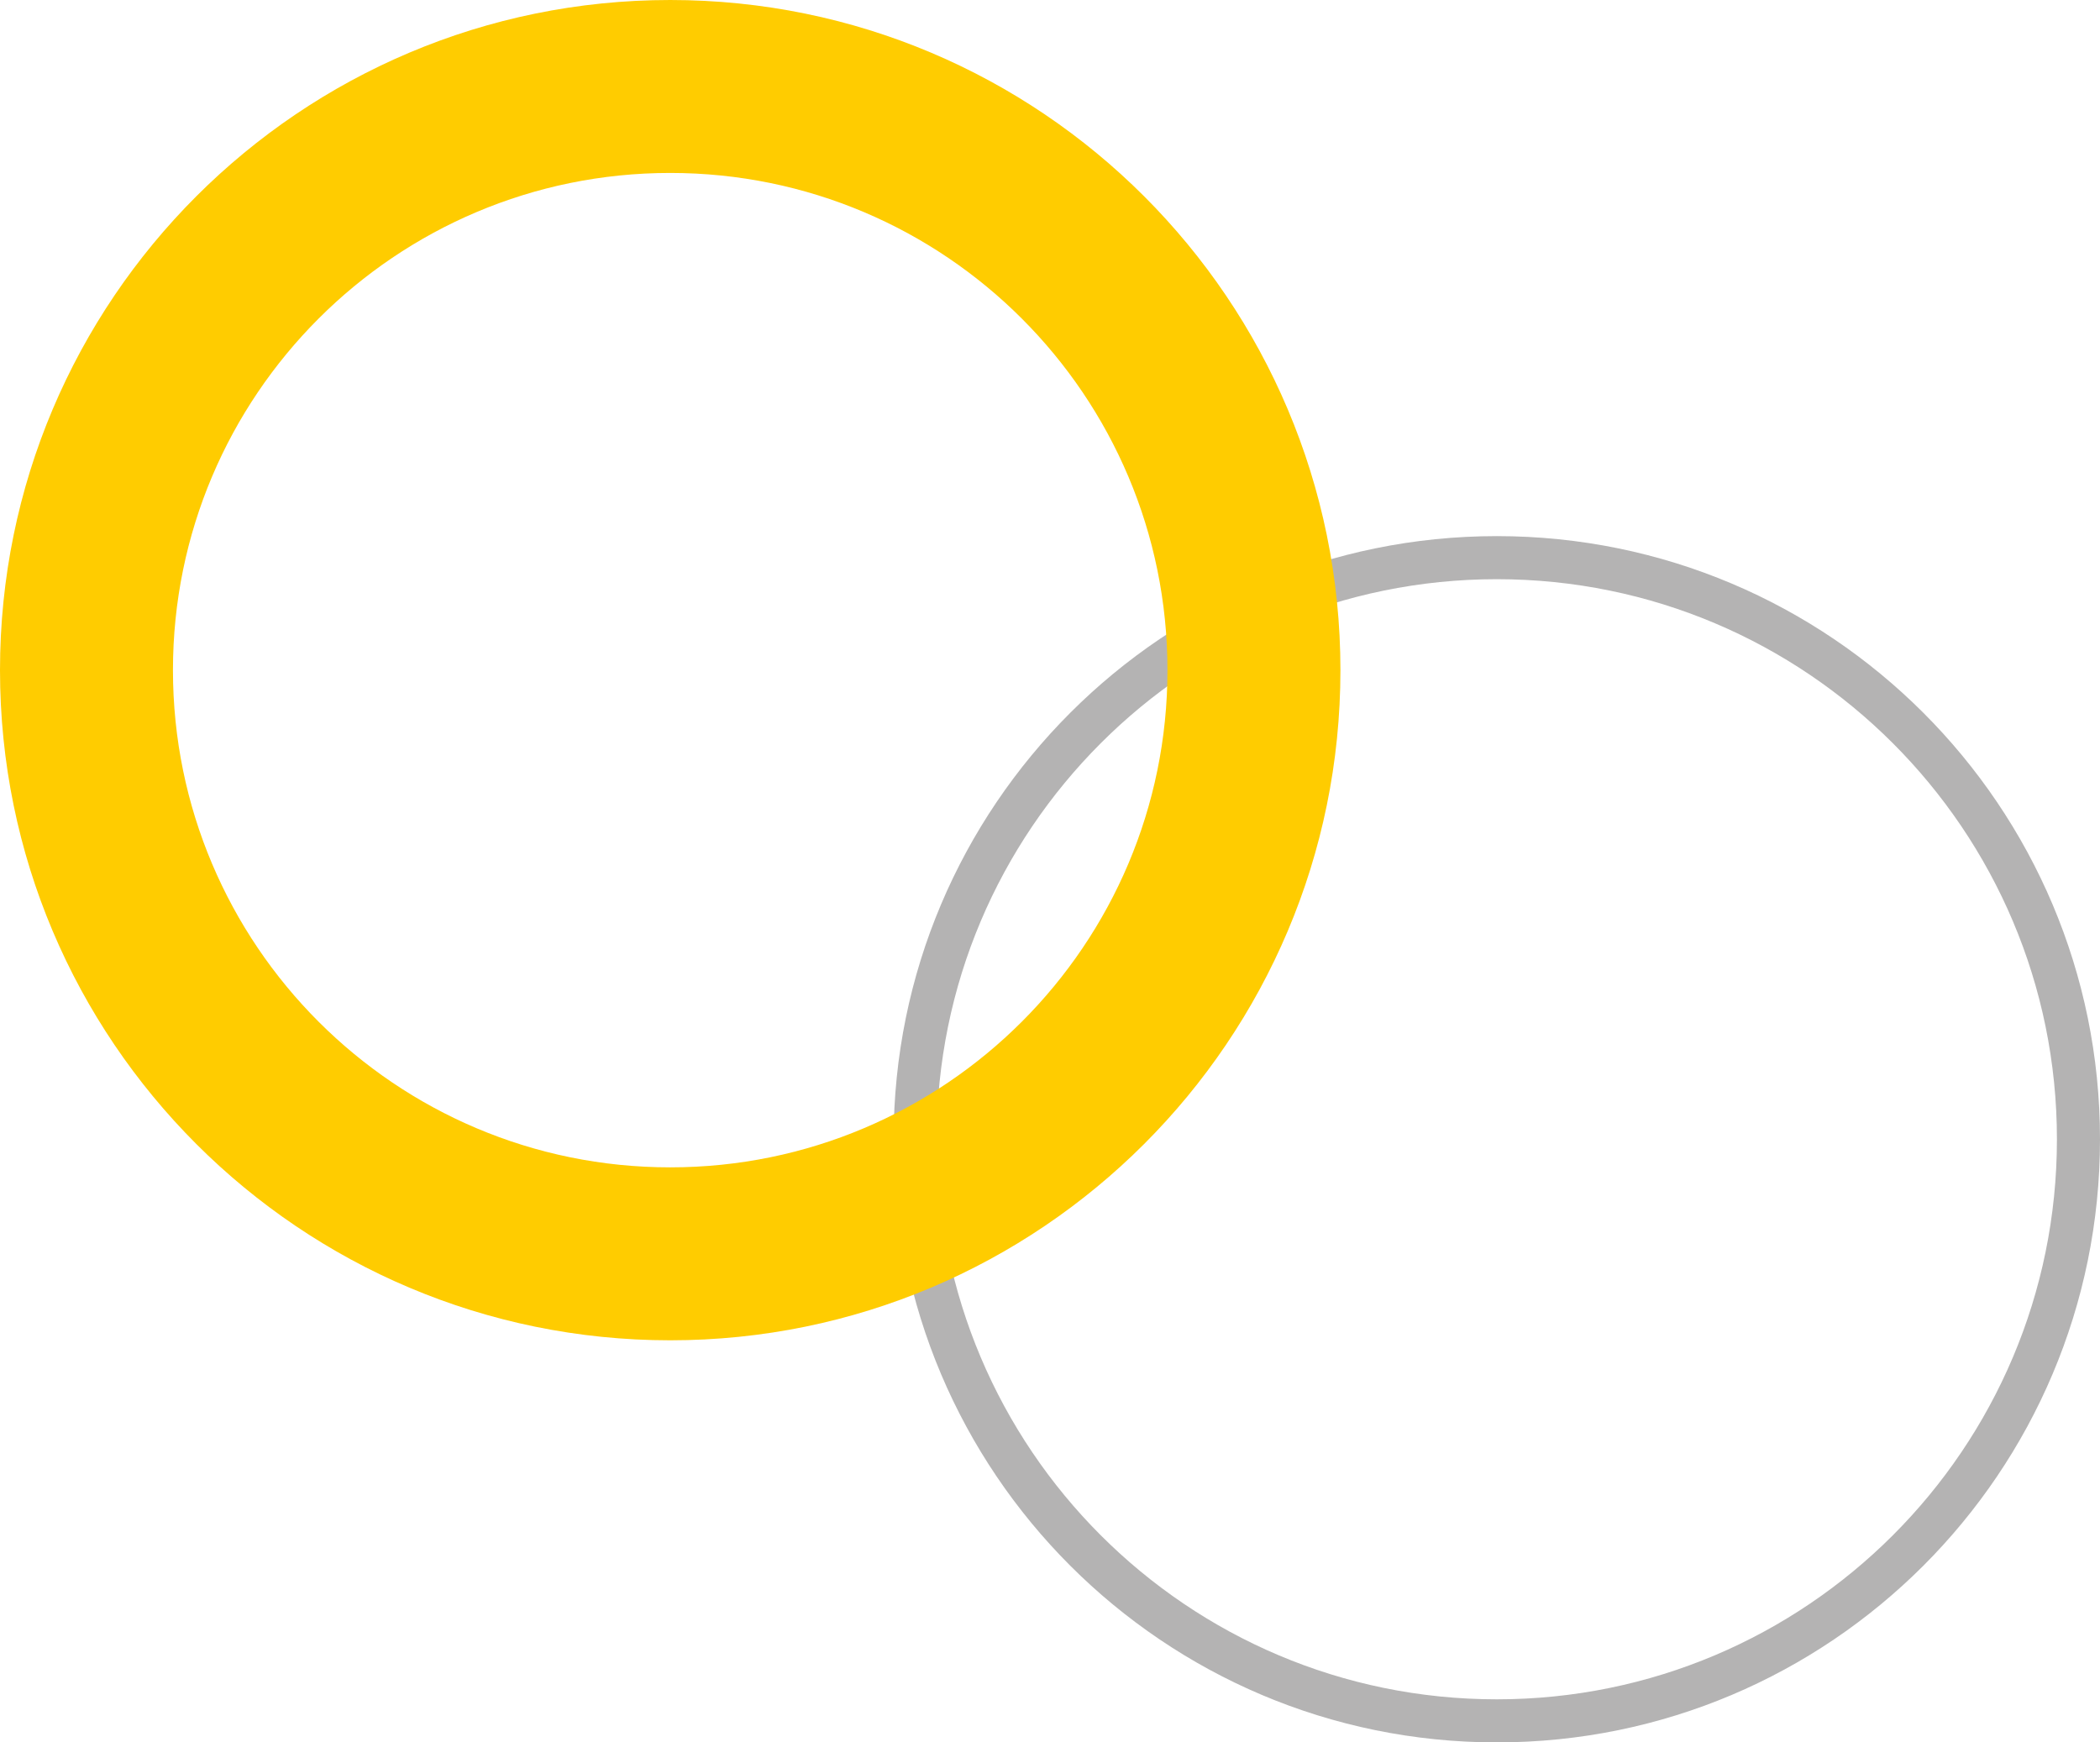 <?xml version="1.0" encoding="UTF-8"?> <svg xmlns="http://www.w3.org/2000/svg" width="47" height="39" viewBox="0 0 47 39" fill="none"> <path fill-rule="evenodd" clip-rule="evenodd" d="M33.5 38.036C40.423 38.036 46.036 32.423 46.036 25.5C46.036 18.577 40.423 12.964 33.5 12.964C26.577 12.964 20.964 18.577 20.964 25.5C20.964 32.423 26.577 38.036 33.5 38.036ZM33.5 39C40.956 39 47 32.956 47 25.5C47 18.044 40.956 12 33.5 12C26.044 12 20 18.044 20 25.5C20 32.956 26.044 39 33.5 39Z" fill="#B4B3B3"></path> <path fill-rule="evenodd" clip-rule="evenodd" d="M15 26.129C21.146 26.129 26.129 21.146 26.129 15C26.129 8.854 21.146 3.871 15 3.871C8.854 3.871 3.871 8.854 3.871 15C3.871 21.146 8.854 26.129 15 26.129ZM15 30C23.284 30 30 23.284 30 15C30 6.716 23.284 0 15 0C6.716 0 0 6.716 0 15C0 23.284 6.716 30 15 30Z" fill="#FFCC00"></path> </svg> 
